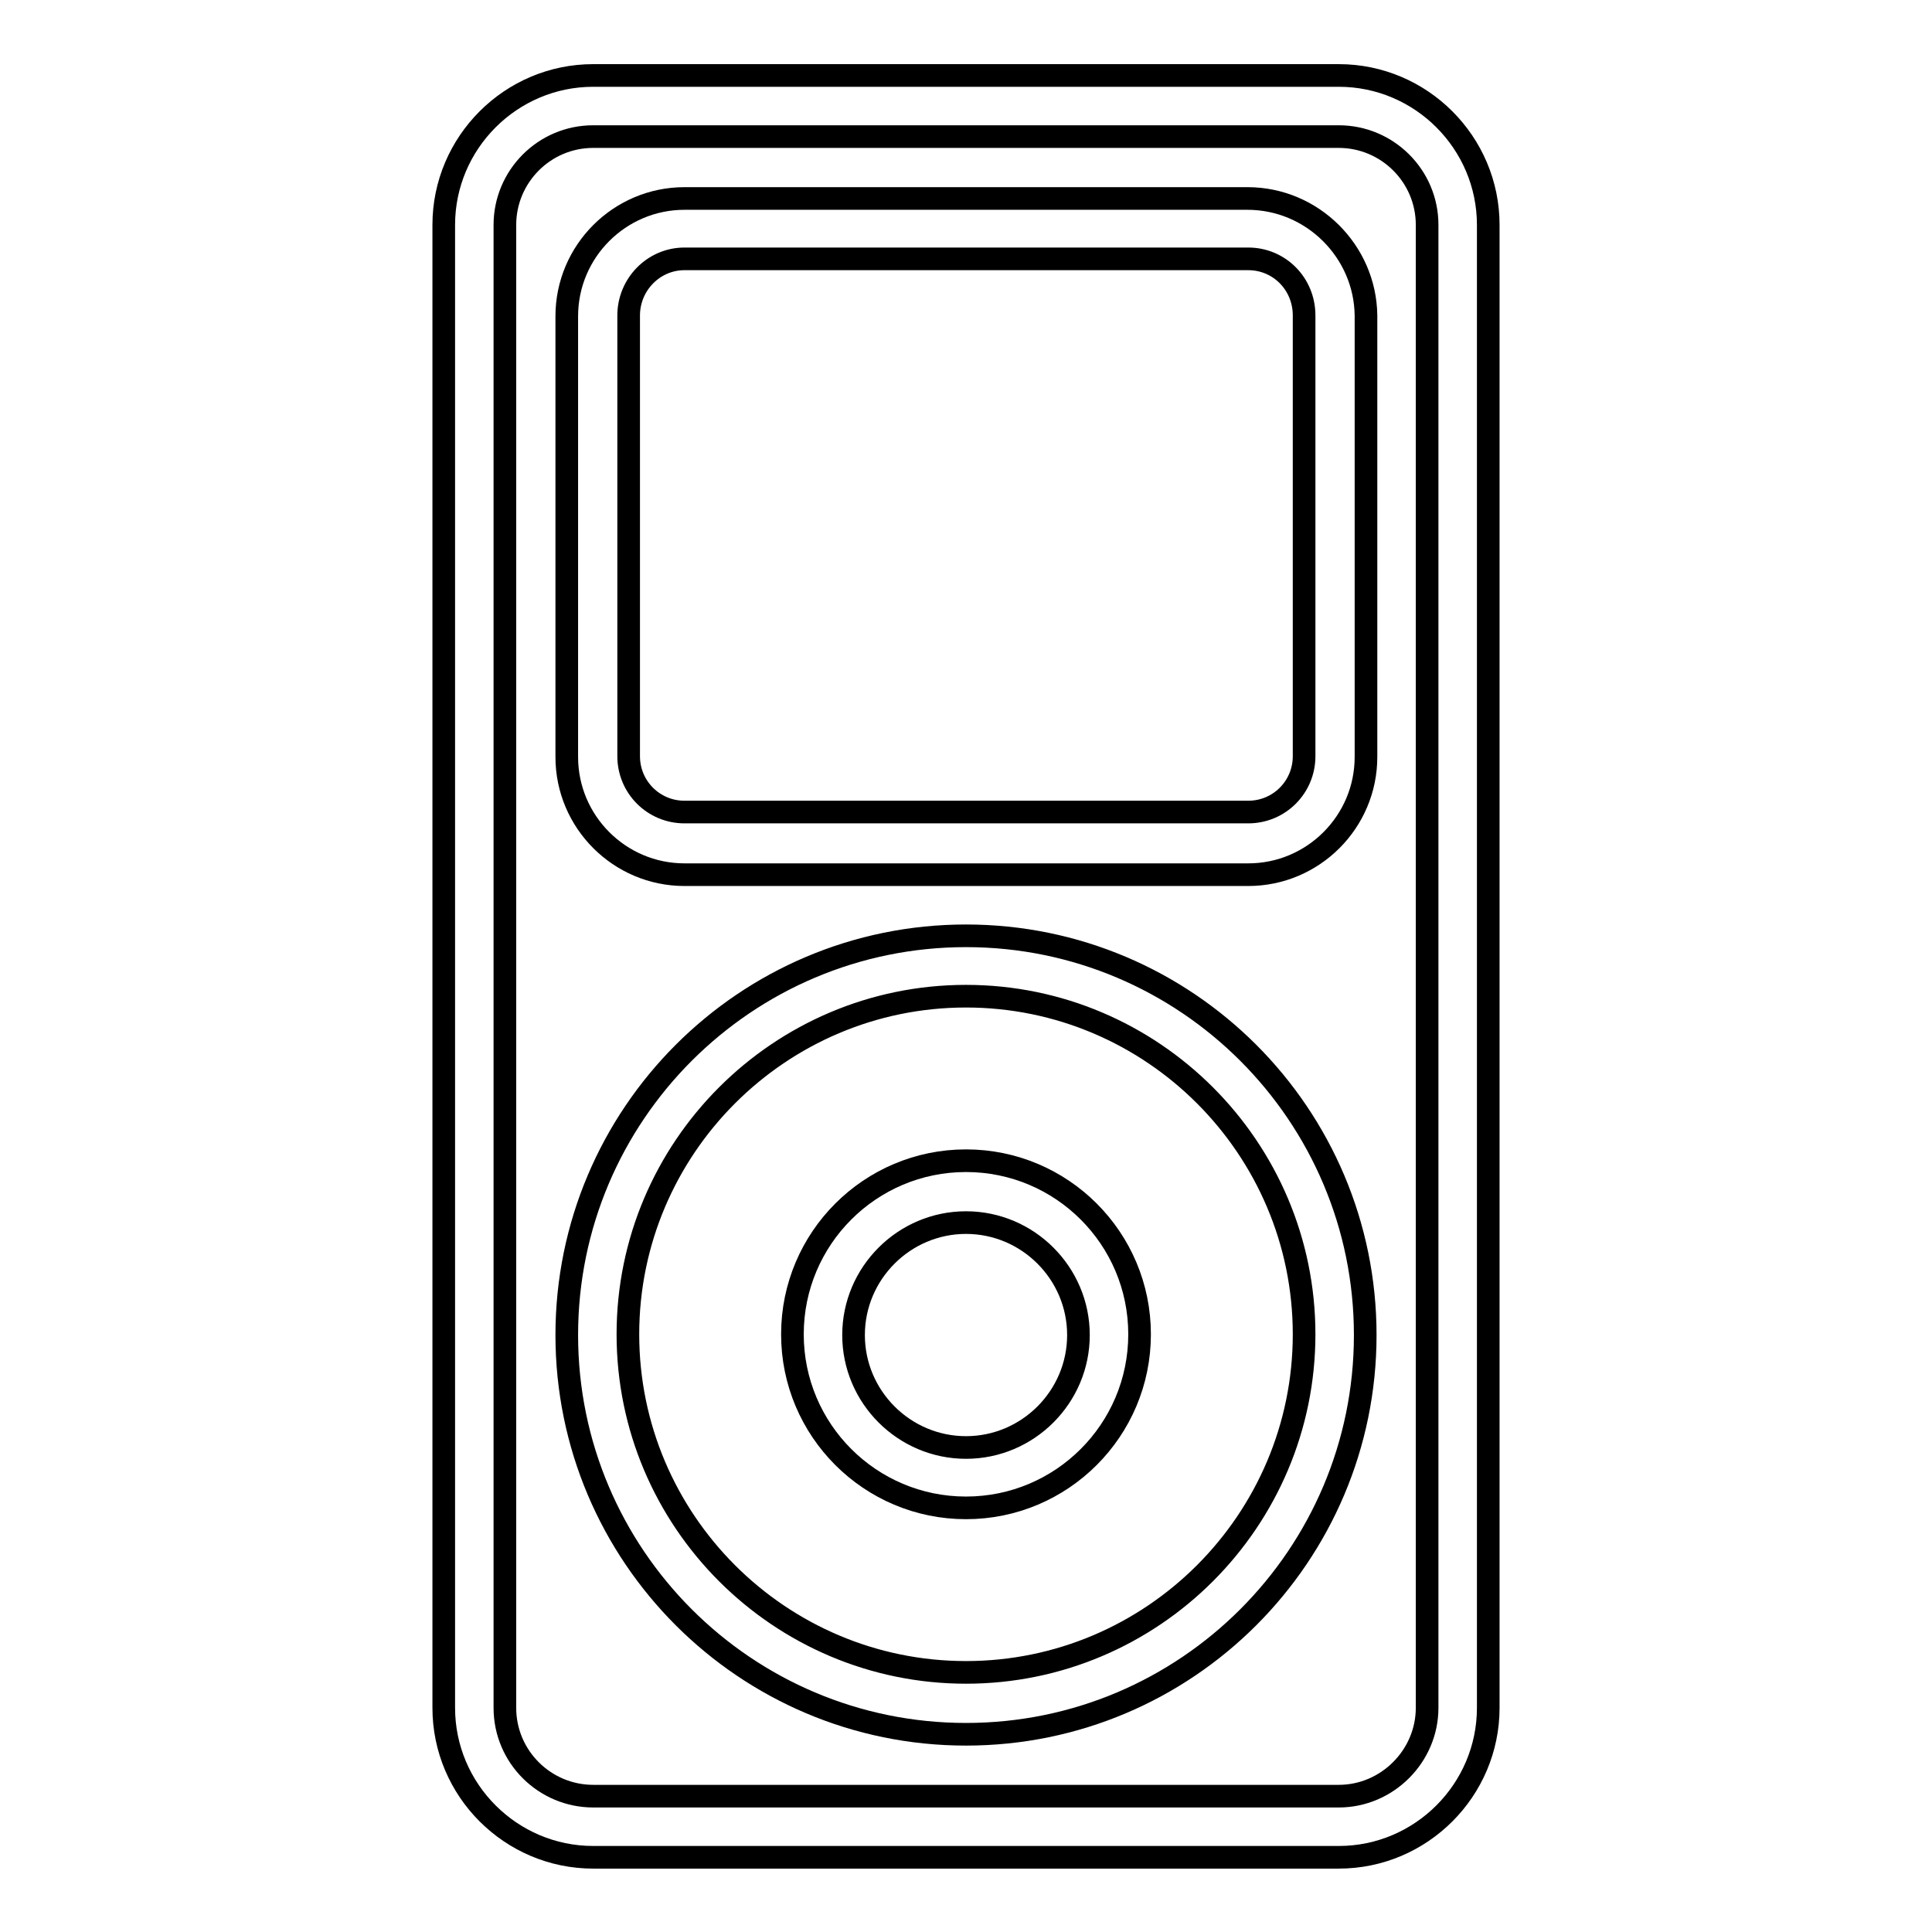 <?xml version="1.0" encoding="utf-8"?>
<!-- Svg Vector Icons : http://www.onlinewebfonts.com/icon -->
<!DOCTYPE svg PUBLIC "-//W3C//DTD SVG 1.1//EN" "http://www.w3.org/Graphics/SVG/1.1/DTD/svg11.dtd">
<svg version="1.1" xmlns="http://www.w3.org/2000/svg" xmlns:xlink="http://www.w3.org/1999/xlink" x="0px" y="0px" viewBox="0 0 256 256" enable-background="new 0 0 256 256" xml:space="preserve">
<g><g><path stroke-width="3" fill-opacity="0" stroke="#000000"  d="M128,153.8c-12.7,0-23,10.3-23,23c0,12.7,10.3,23,23,23c12.7,0,23-10.3,23-23C151,164.1,140.7,153.8,128,153.8z M128,191.8c-8.2,0-14.9-6.7-14.9-14.9c0-8.2,6.7-14.9,14.9-14.9s14.9,6.7,14.9,14.9C142.9,185.1,136.2,191.8,128,191.8z"/><path stroke-width="3" fill-opacity="0" stroke="#000000"  d="M177.4,10H78.6c-10.9,0-19.8,8.9-19.8,19.8v196.5c0,10.9,8.9,19.8,19.8,19.8h98.8c10.9,0,19.8-8.9,19.8-19.8V29.8C197.2,18.9,188.3,10,177.4,10z M189.1,226.3c0,6.4-5.3,11.7-11.7,11.7H78.6c-6.4,0-11.7-5.2-11.7-11.7V29.8c0-6.4,5.2-11.7,11.7-11.7h98.8c6.4,0,11.7,5.2,11.7,11.7V226.3L189.1,226.3z"/><path stroke-width="3" fill-opacity="0" stroke="#000000"  d="M165.3,26.3H90.7c-8.6,0-15.6,7-15.6,15.6v58.4c0,8.6,7,15.6,15.6,15.6h74.7c8.6,0,15.6-7,15.6-15.6V41.8C180.9,33.3,173.9,26.3,165.3,26.3z M172.8,100.2c0,4.1-3.3,7.4-7.4,7.4H90.7c-4.1,0-7.4-3.3-7.4-7.4V41.8c0-4.1,3.3-7.5,7.4-7.5h74.7c4.1,0,7.4,3.3,7.4,7.5V100.2L172.8,100.2z"/><path stroke-width="3" fill-opacity="0" stroke="#000000"  d="M128,124c-29.2,0-52.9,23.7-52.9,52.9c0,29.2,23.7,52.9,52.9,52.9c29.2,0,52.9-23.7,52.9-52.9C180.9,147.7,157.2,124,128,124z M128,221.6c-24.7,0-44.8-20.1-44.8-44.8c0-24.7,20.1-44.8,44.8-44.8c24.7,0,44.8,20.1,44.8,44.8C172.8,201.5,152.7,221.6,128,221.6z"/></g></g>
</svg>